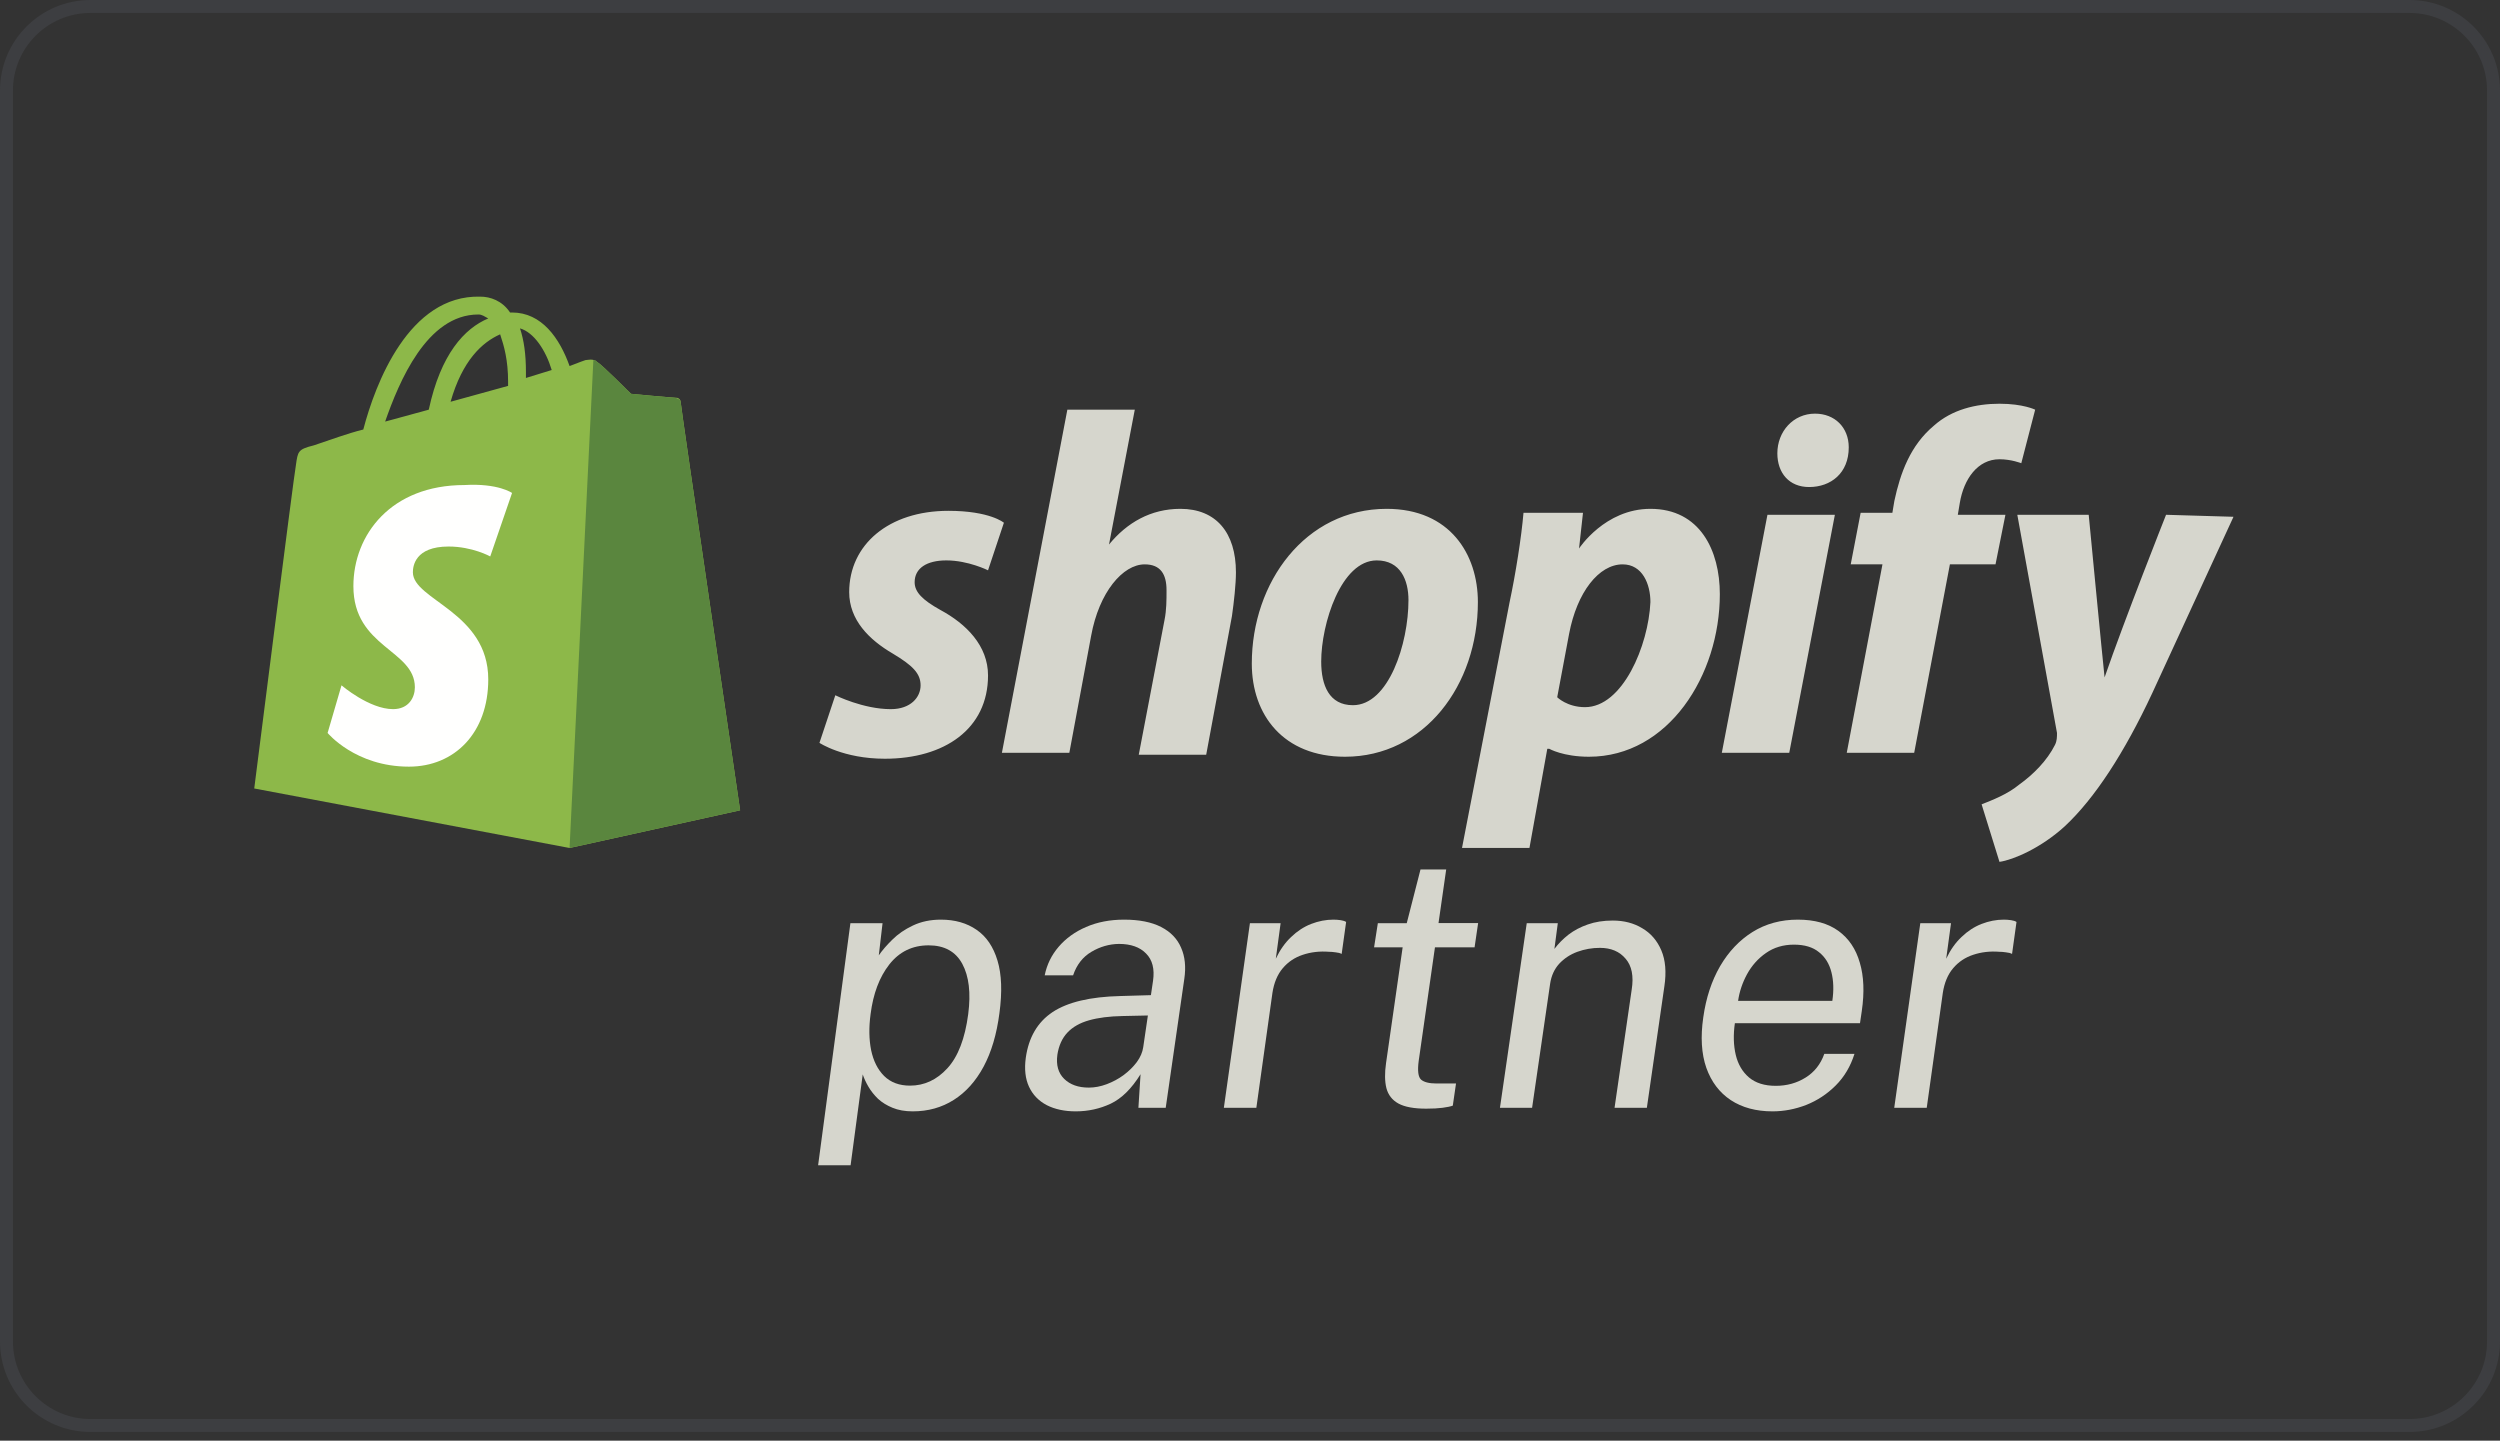 <svg width="118" height="68" viewBox="0 0 118 68" fill="none" xmlns="http://www.w3.org/2000/svg">
<rect x="0" y="0" width="118" height="68" fill="#333333" stroke="none"/>
<g clip-path="url(#clip0_308_3119)">
<path d="M113.727 0.611C115.749 0.611 117.389 2.249 117.389 4.273V63.316C117.389 65.337 115.751 66.978 113.727 66.978H4.273C2.251 66.978 0.611 65.339 0.611 63.316V4.273C0.611 2.251 2.249 0.611 4.273 0.611H113.727ZM113.727 0H4.273C1.913 0 0 1.913 0 4.273V63.316C0 65.675 1.913 67.588 4.273 67.588H113.727C116.087 67.588 118 65.675 118 63.316V4.273C118 1.913 116.087 0 113.727 0Z" fill="#3D3E41"/>
<path d="M22.578 14.844C22.765 14.844 22.858 14.938 23.046 15.031C21.922 15.499 20.799 16.716 20.238 19.337L18.178 19.899C18.833 18.027 20.144 14.844 22.578 14.844ZM23.607 15.78C23.795 16.342 23.982 16.997 23.982 18.027C23.982 18.12 23.982 18.12 23.982 18.214L21.267 18.963C21.829 16.997 22.765 16.154 23.607 15.78ZM26.041 17.465L24.824 17.84C24.824 17.746 24.824 17.652 24.824 17.559C24.824 16.716 24.731 16.061 24.544 15.499C25.199 15.687 25.76 16.529 26.041 17.465ZM32.126 18.963C32.126 18.869 32.032 18.776 31.939 18.776C31.751 18.776 29.785 18.588 29.785 18.588C29.785 18.588 28.381 17.184 28.194 17.091C28.007 16.903 27.726 16.997 27.633 16.997C27.633 16.997 27.352 17.091 26.884 17.278C26.416 15.967 25.573 14.75 24.169 14.75H24.075C23.701 14.189 23.139 14.002 22.671 14.002C19.301 13.908 17.71 18.12 17.148 20.273C16.4 20.46 15.651 20.741 14.808 21.022C14.059 21.209 14.059 21.303 13.966 21.958C13.872 22.426 12 37.216 12 37.216L26.884 40.025L34.934 38.246C34.934 38.246 32.126 19.15 32.126 18.963Z" fill="#8DB849"/>
<path d="M31.845 18.776C31.751 18.776 29.785 18.588 29.785 18.588C29.785 18.588 28.381 17.184 28.194 17.091C28.101 16.997 28.101 16.997 28.007 16.997L26.884 40.025L34.934 38.246C34.934 38.246 32.126 19.15 32.126 18.963C32.126 18.869 31.939 18.776 31.845 18.776Z" fill="#5A863E"/>
<path d="M24.169 23.268L23.139 26.264C23.139 26.264 22.297 25.796 21.174 25.796C19.582 25.796 19.488 26.732 19.488 27.012C19.488 28.323 23.046 28.885 23.046 32.067C23.046 34.595 21.454 36.186 19.301 36.186C16.774 36.186 15.463 34.595 15.463 34.595L16.119 32.348C16.119 32.348 17.429 33.471 18.552 33.471C19.301 33.471 19.582 32.91 19.582 32.442C19.582 30.663 16.68 30.57 16.68 27.668C16.68 25.234 18.459 22.894 21.922 22.894C23.514 22.8 24.169 23.268 24.169 23.268Z" fill="#FFFFFE"/>
<path d="M44.388 28.791C43.546 28.323 43.171 27.949 43.171 27.481C43.171 26.826 43.733 26.451 44.669 26.451C45.699 26.451 46.635 26.919 46.635 26.919L47.384 24.673C47.384 24.673 46.728 24.111 44.763 24.111C41.955 24.111 40.082 25.702 40.082 27.949C40.082 29.259 41.018 30.195 42.142 30.851C43.078 31.412 43.452 31.787 43.452 32.349C43.452 32.91 42.984 33.472 42.048 33.472C40.738 33.472 39.427 32.816 39.427 32.816L38.678 35.063C38.678 35.063 39.801 35.812 41.767 35.812C44.575 35.812 46.635 34.408 46.635 31.88C46.635 30.476 45.605 29.447 44.388 28.791ZM55.715 24.017C54.311 24.017 53.187 24.673 52.345 25.702L53.562 19.337H50.379L47.29 35.531H50.473L51.502 30.008C51.877 27.949 53 26.638 54.03 26.638C54.779 26.638 55.06 27.106 55.06 27.855C55.06 28.323 55.06 28.791 54.966 29.259L53.749 35.625H56.932L58.149 29.072C58.242 28.417 58.336 27.575 58.336 27.013C58.336 25.141 57.4 24.017 55.715 24.017ZM63.859 33.285C62.736 33.285 62.361 32.349 62.361 31.225C62.361 29.447 63.297 26.451 64.982 26.451C66.105 26.451 66.48 27.387 66.48 28.323C66.48 30.383 65.544 33.285 63.859 33.285ZM65.45 24.017C61.612 24.017 59.085 27.481 59.085 31.319C59.085 33.753 60.583 35.718 63.484 35.718C67.229 35.718 69.756 32.349 69.756 28.417C69.756 26.17 68.445 24.017 65.45 24.017ZM74.811 33.378C73.968 33.378 73.5 32.91 73.5 32.91L74.062 29.915C74.436 27.949 75.466 26.638 76.589 26.638C77.525 26.638 77.9 27.575 77.9 28.417C77.806 30.476 76.589 33.378 74.811 33.378ZM77.9 24.017C75.747 24.017 74.53 25.89 74.53 25.89L74.717 24.205H71.909C71.815 25.328 71.535 27.106 71.254 28.417L69.007 40.024H72.19L73.032 35.344H73.126C73.126 35.344 73.781 35.718 74.998 35.718C78.742 35.718 81.176 31.88 81.176 28.043C81.176 25.983 80.24 24.017 77.9 24.017ZM85.669 19.524C84.64 19.524 83.891 20.367 83.891 21.396C83.891 22.332 84.453 22.988 85.389 22.988C86.418 22.988 87.261 22.332 87.261 21.116C87.261 20.179 86.606 19.524 85.669 19.524ZM81.27 35.531H84.453L86.606 24.298H83.423L81.27 35.531ZM94.656 24.298H92.409L92.503 23.736C92.69 22.613 93.345 21.677 94.375 21.677C94.937 21.677 95.405 21.864 95.405 21.864L96.06 19.337C96.06 19.337 95.498 19.056 94.375 19.056C93.252 19.056 92.128 19.337 91.286 20.086C90.163 21.022 89.695 22.332 89.414 23.643L89.32 24.205H87.822L87.354 26.638H88.852L87.167 35.531H90.35L92.035 26.638H94.188L94.656 24.298ZM102.238 24.298C102.238 24.298 100.272 29.259 99.336 31.974C99.243 31.132 98.587 24.298 98.587 24.298H95.217L97.09 34.595C97.09 34.782 97.09 34.969 96.996 35.157C96.621 35.906 95.966 36.561 95.311 37.029C94.749 37.497 94.001 37.778 93.532 37.965L94.375 40.68C95.03 40.586 96.341 40.024 97.464 38.995C98.868 37.684 100.272 35.531 101.583 32.723L105.421 24.392L102.238 24.298Z" fill="#D6D6CD"/>
<path d="M38.615 55L40.139 43.576H41.656L41.479 45.092C41.642 44.856 41.855 44.609 42.119 44.351C42.383 44.087 42.706 43.865 43.088 43.685C43.476 43.5 43.917 43.407 44.411 43.407C45.074 43.407 45.635 43.568 46.096 43.888C46.556 44.202 46.885 44.685 47.081 45.337C47.278 45.988 47.309 46.814 47.174 47.813C47.045 48.813 46.795 49.658 46.424 50.349C46.054 51.035 45.585 51.557 45.017 51.916C44.45 52.276 43.804 52.456 43.08 52.456C42.715 52.456 42.397 52.399 42.128 52.287C41.864 52.18 41.636 52.04 41.445 51.866C41.26 51.686 41.108 51.495 40.99 51.293C40.872 51.091 40.783 50.897 40.721 50.712L40.148 55H38.615ZM42.953 51.242C43.627 51.242 44.214 50.97 44.714 50.425C45.22 49.875 45.548 49.021 45.7 47.864C45.829 46.87 45.736 46.081 45.422 45.497C45.107 44.913 44.577 44.62 43.83 44.62C43.066 44.62 42.448 44.921 41.976 45.522C41.51 46.117 41.215 46.898 41.092 47.864C41.007 48.487 41.016 49.055 41.117 49.566C41.224 50.077 41.428 50.484 41.732 50.787C42.041 51.091 42.448 51.242 42.953 51.242Z" fill="#D6D6CD"/>
<path d="M50.776 52.456C50.243 52.456 49.785 52.357 49.403 52.161C49.021 51.959 48.743 51.669 48.569 51.293C48.395 50.917 48.344 50.462 48.417 49.928C48.552 48.962 48.974 48.243 49.681 47.771C50.394 47.3 51.459 47.047 52.874 47.013L54.323 46.971L54.424 46.289C54.503 45.733 54.393 45.306 54.096 45.008C53.804 44.705 53.377 44.553 52.815 44.553C52.36 44.559 51.928 44.682 51.518 44.924C51.108 45.165 50.819 45.536 50.65 46.036H49.31C49.411 45.53 49.631 45.081 49.968 44.688C50.31 44.289 50.743 43.977 51.265 43.753C51.793 43.523 52.391 43.407 53.059 43.407C53.773 43.407 54.354 43.523 54.803 43.753C55.253 43.983 55.567 44.309 55.747 44.73C55.932 45.146 55.983 45.637 55.899 46.204L55.022 52.287H53.733L53.834 50.703C53.413 51.383 52.944 51.846 52.428 52.093C51.911 52.335 51.361 52.456 50.776 52.456ZM51.391 51.335C51.667 51.335 51.947 51.282 52.234 51.175C52.52 51.068 52.787 50.925 53.034 50.745C53.281 50.56 53.489 50.355 53.658 50.13C53.826 49.9 53.927 49.664 53.961 49.423L54.18 47.931L52.984 47.957C52.366 47.968 51.838 48.035 51.4 48.159C50.967 48.282 50.627 48.476 50.38 48.74C50.133 49.004 49.976 49.35 49.909 49.776C49.841 50.265 49.948 50.647 50.229 50.922C50.51 51.197 50.897 51.335 51.391 51.335Z" fill="#D6D6CD"/>
<path d="M57.766 52.287L58.996 43.576H60.445L60.218 45.252C60.414 44.837 60.656 44.494 60.943 44.225C61.229 43.949 61.543 43.744 61.886 43.61C62.234 43.475 62.585 43.407 62.939 43.407C63.057 43.407 63.172 43.416 63.285 43.433C63.397 43.45 63.481 43.478 63.537 43.517L63.327 45.025C63.254 44.986 63.155 44.96 63.032 44.949C62.914 44.932 62.813 44.924 62.728 44.924C62.285 44.89 61.872 44.938 61.49 45.067C61.114 45.191 60.799 45.401 60.547 45.699C60.294 45.997 60.131 46.387 60.058 46.87L59.3 52.287H57.766Z" fill="#D6D6CD"/>
<path d="M67.317 52.329C66.738 52.329 66.3 52.248 66.003 52.085C65.71 51.922 65.522 51.68 65.438 51.36C65.359 51.04 65.354 50.647 65.421 50.181L66.205 44.713H64.857L65.034 43.576H66.398L67.047 41.04H68.26L67.898 43.568H69.768L69.6 44.713H67.73L66.963 50.071C66.901 50.538 66.938 50.832 67.073 50.956C67.213 51.08 67.46 51.141 67.814 51.141H68.724L68.572 52.186C68.465 52.225 68.305 52.259 68.092 52.287C67.884 52.315 67.626 52.329 67.317 52.329Z" fill="#D6D6CD"/>
<path d="M70.798 52.287L72.062 43.576H73.528L73.368 44.789C73.553 44.542 73.775 44.317 74.033 44.115C74.297 43.913 74.601 43.753 74.943 43.635C75.291 43.511 75.685 43.45 76.123 43.45C76.651 43.45 77.114 43.57 77.513 43.812C77.917 44.048 78.218 44.396 78.414 44.856C78.611 45.317 78.659 45.884 78.558 46.558L77.732 52.287H76.207L77.016 46.71C77.117 46.075 77.021 45.589 76.729 45.252C76.443 44.91 76.038 44.739 75.516 44.739C75.151 44.739 74.797 44.8 74.455 44.924C74.118 45.047 73.831 45.236 73.595 45.488C73.365 45.741 73.222 46.056 73.166 46.432L72.315 52.287H70.798Z" fill="#D6D6CD"/>
<path d="M83.664 52.456C82.889 52.456 82.231 52.279 81.692 51.925C81.159 51.571 80.774 51.063 80.538 50.4C80.308 49.737 80.26 48.942 80.395 48.016C80.524 47.1 80.788 46.297 81.187 45.606C81.591 44.915 82.102 44.376 82.72 43.989C83.344 43.601 84.057 43.407 84.86 43.407C85.646 43.407 86.284 43.584 86.772 43.938C87.261 44.292 87.598 44.792 87.783 45.438C87.974 46.078 88.005 46.839 87.876 47.721L87.792 48.294H81.886C81.807 48.844 81.822 49.344 81.928 49.793C82.035 50.237 82.243 50.591 82.552 50.855C82.866 51.119 83.287 51.251 83.815 51.251C84.338 51.251 84.807 51.122 85.222 50.863C85.638 50.605 85.933 50.231 86.107 49.743H87.531C87.345 50.333 87.05 50.83 86.646 51.234C86.242 51.638 85.778 51.944 85.256 52.152C84.734 52.354 84.203 52.456 83.664 52.456ZM82.038 47.241H86.486C86.559 46.741 86.545 46.291 86.444 45.893C86.343 45.488 86.146 45.171 85.854 44.941C85.568 44.705 85.174 44.587 84.675 44.587C84.169 44.587 83.728 44.719 83.352 44.983C82.981 45.241 82.684 45.575 82.459 45.985C82.24 46.39 82.1 46.808 82.038 47.241Z" fill="#D6D6CD"/>
<path d="M89.408 52.287L90.638 43.576H92.088L91.86 45.252C92.057 44.837 92.298 44.494 92.585 44.225C92.871 43.949 93.186 43.744 93.528 43.61C93.876 43.475 94.227 43.407 94.581 43.407C94.699 43.407 94.814 43.416 94.927 43.433C95.039 43.45 95.123 43.478 95.179 43.517L94.969 45.025C94.896 44.986 94.797 44.96 94.674 44.949C94.556 44.932 94.455 44.924 94.371 44.924C93.927 44.89 93.514 44.938 93.132 45.067C92.756 45.191 92.441 45.401 92.189 45.699C91.936 45.997 91.773 46.387 91.7 46.87L90.942 52.287H89.408Z" fill="#D6D6CD"/>
</g>
<defs>
<clipPath id="clip0_308_3119">
<rect width="118" height="67.588" fill="white"/>
</clipPath>
</defs>
</svg>
